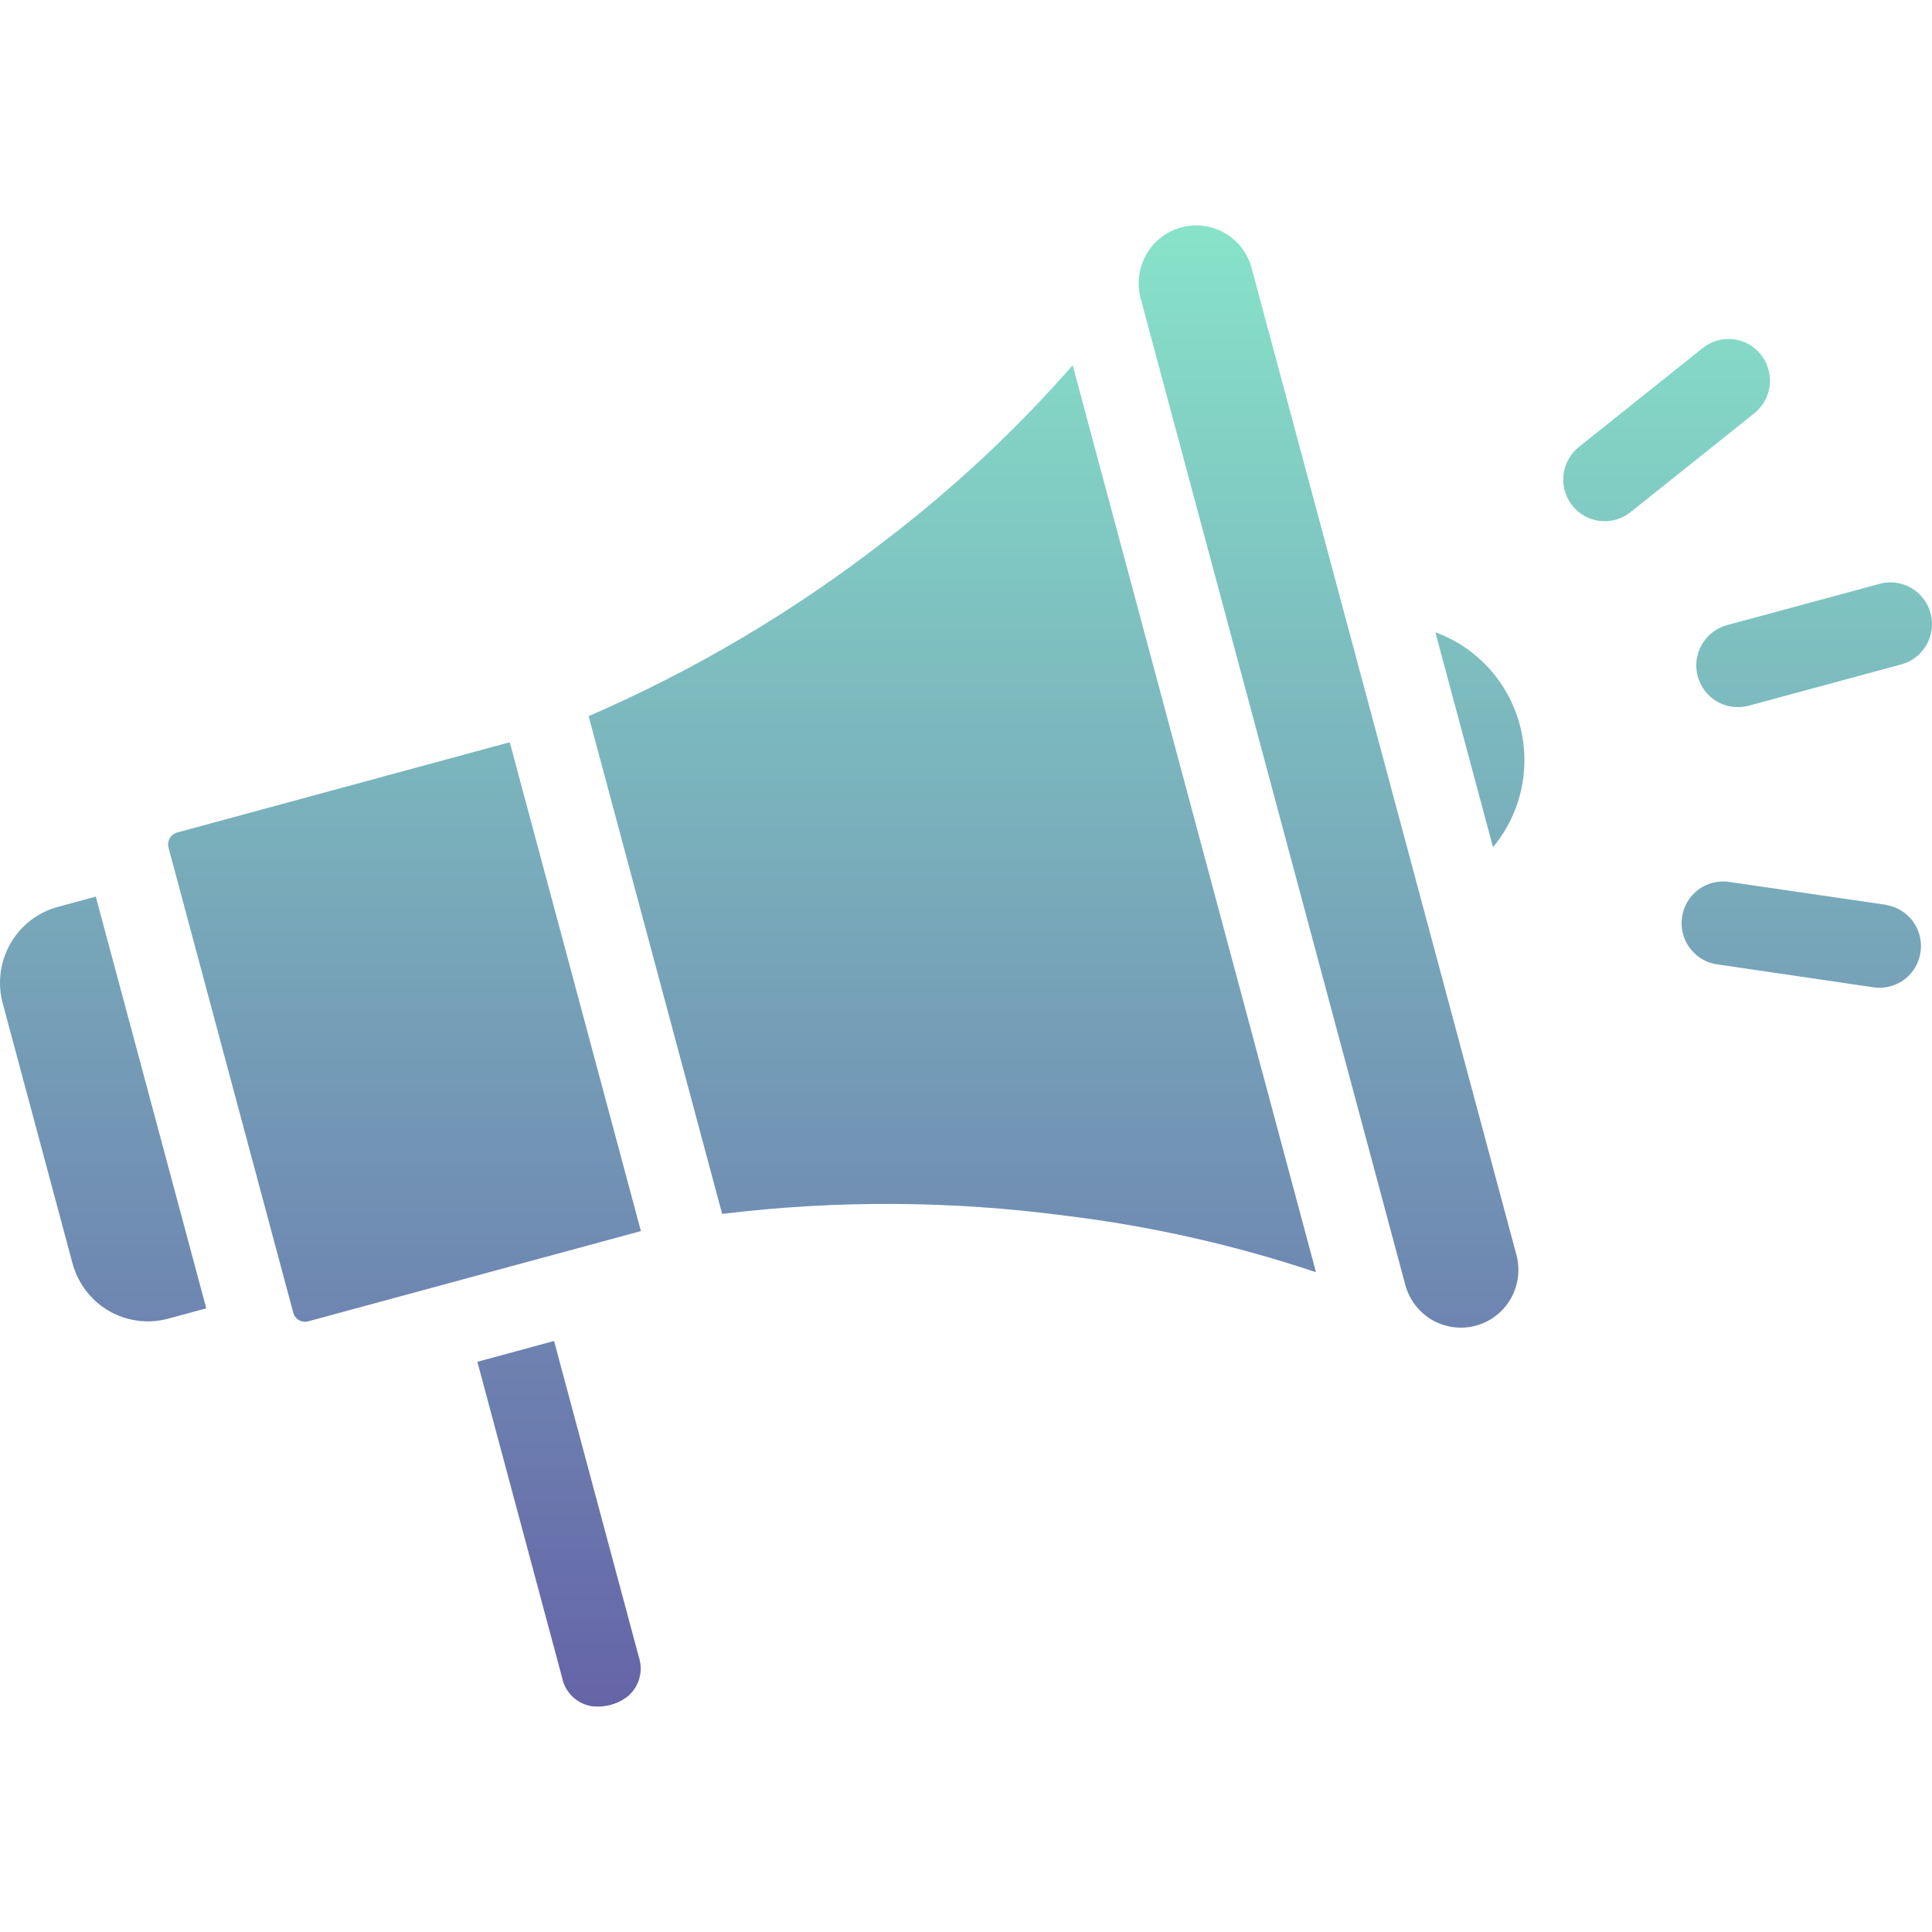 <svg width="60" height="60" viewBox="0 0 60 60" fill="none" xmlns="http://www.w3.org/2000/svg">
<path fill-rule="evenodd" clip-rule="evenodd" d="M2.975 27.845L6.406 40.632L5.226 40.951C4.606 41.12 3.945 41.035 3.387 40.714C2.83 40.392 2.422 39.862 2.253 39.239L0.084 31.157C-0.084 30.533 0.002 29.868 0.321 29.308C0.64 28.747 1.167 28.337 1.787 28.167L2.975 27.845ZM5.5 25.855C5.452 25.868 5.407 25.89 5.367 25.92C5.328 25.951 5.295 25.989 5.27 26.032C5.24 26.085 5.223 26.145 5.22 26.207V26.246C5.222 26.273 5.226 26.301 5.234 26.327L9.088 40.694C9.1 40.729 9.11 40.766 9.118 40.798C9.123 40.812 9.128 40.825 9.134 40.838C9.145 40.854 9.156 40.872 9.165 40.889C9.197 40.934 9.237 40.971 9.284 40.998C9.363 41.043 9.454 41.058 9.543 41.041C9.576 41.032 9.609 41.023 9.642 41.016L19.904 38.233L15.831 23.051L5.5 25.855ZM38.871 8.326C38.81 8.098 38.705 7.885 38.562 7.698C38.419 7.511 38.24 7.355 38.037 7.238C37.833 7.12 37.609 7.045 37.376 7.015C37.144 6.985 36.907 7.001 36.681 7.063C36.455 7.124 36.243 7.23 36.058 7.374C35.872 7.517 35.717 7.697 35.601 7.901C35.528 8.028 35.471 8.164 35.431 8.305C35.423 8.341 35.414 8.376 35.404 8.415C35.342 8.698 35.349 8.992 35.425 9.271L43.644 39.907C43.769 40.367 44.07 40.758 44.481 40.995C44.892 41.231 45.38 41.294 45.837 41.169H45.84C46.297 41.043 46.685 40.741 46.92 40.328C47.155 39.914 47.217 39.424 47.092 38.965C44.352 28.752 41.612 18.539 38.871 8.326ZM27.468 16.801C24.644 18.994 21.557 20.822 18.28 22.24L22.427 37.699C25.97 37.267 29.553 37.286 33.09 37.755C35.735 38.077 38.341 38.664 40.869 39.509L33.313 11.343C31.551 13.354 29.593 15.183 27.468 16.801ZM17.207 41.645L14.825 42.292L17.455 52.095C17.5 52.325 17.615 52.535 17.785 52.696C17.954 52.856 18.17 52.96 18.401 52.991C18.779 53.032 19.159 52.931 19.465 52.706C19.651 52.56 19.786 52.361 19.852 52.134C19.918 51.908 19.912 51.666 19.835 51.443L17.207 41.645ZM45.607 20.184C45.291 19.954 44.944 19.77 44.577 19.637L46.367 26.309C46.617 26.008 46.825 25.674 46.984 25.315C47.373 24.43 47.448 23.439 47.197 22.505C46.947 21.571 46.386 20.752 45.607 20.184ZM52.726 21.002C52.814 21.333 53.03 21.616 53.325 21.788C53.621 21.96 53.972 22.006 54.302 21.918L59.044 20.634C59.208 20.59 59.361 20.514 59.495 20.41C59.63 20.306 59.742 20.177 59.827 20.03C59.912 19.883 59.967 19.72 59.989 19.551C60.011 19.383 60 19.211 59.956 19.047C59.913 18.882 59.837 18.728 59.734 18.593C59.631 18.458 59.503 18.345 59.356 18.26C59.209 18.174 59.048 18.119 58.88 18.097C58.712 18.075 58.542 18.086 58.378 18.13L53.636 19.414C53.472 19.458 53.319 19.534 53.184 19.637C53.05 19.741 52.937 19.87 52.852 20.017C52.767 20.165 52.712 20.328 52.69 20.497C52.668 20.666 52.679 20.837 52.723 21.002H52.726ZM58.58 28.101L53.718 27.391C53.549 27.363 53.376 27.37 53.21 27.41C53.043 27.45 52.886 27.523 52.748 27.625C52.61 27.727 52.494 27.856 52.406 28.004C52.318 28.151 52.26 28.315 52.236 28.486C52.212 28.657 52.221 28.83 52.265 28.997C52.309 29.164 52.385 29.32 52.489 29.456C52.593 29.593 52.724 29.707 52.873 29.793C53.021 29.878 53.186 29.933 53.356 29.953L58.217 30.667C58.551 30.707 58.888 30.615 59.155 30.409C59.422 30.202 59.598 29.899 59.645 29.564C59.693 29.229 59.608 28.889 59.409 28.616C59.209 28.343 58.912 28.16 58.58 28.105V28.101ZM54.689 11.016C54.477 10.747 54.167 10.574 53.828 10.535C53.489 10.496 53.148 10.595 52.881 10.808L49.034 13.88C48.767 14.094 48.595 14.405 48.557 14.746C48.518 15.087 48.615 15.43 48.828 15.698C49.04 15.967 49.35 16.14 49.689 16.179C50.028 16.218 50.368 16.119 50.636 15.906L54.483 12.834C54.749 12.62 54.921 12.308 54.96 11.967C54.998 11.627 54.901 11.284 54.689 11.016Z" fill="url(#paint0_linear_120_160)"/>
<defs>
<linearGradient id="paint0_linear_120_160" x1="30" y1="7" x2="30" y2="53" gradientUnits="userSpaceOnUse">
<stop stop-color="#87E3C9"/>
<stop offset="1" stop-color="#6564A8"/>
</linearGradient>
</defs>
</svg>
